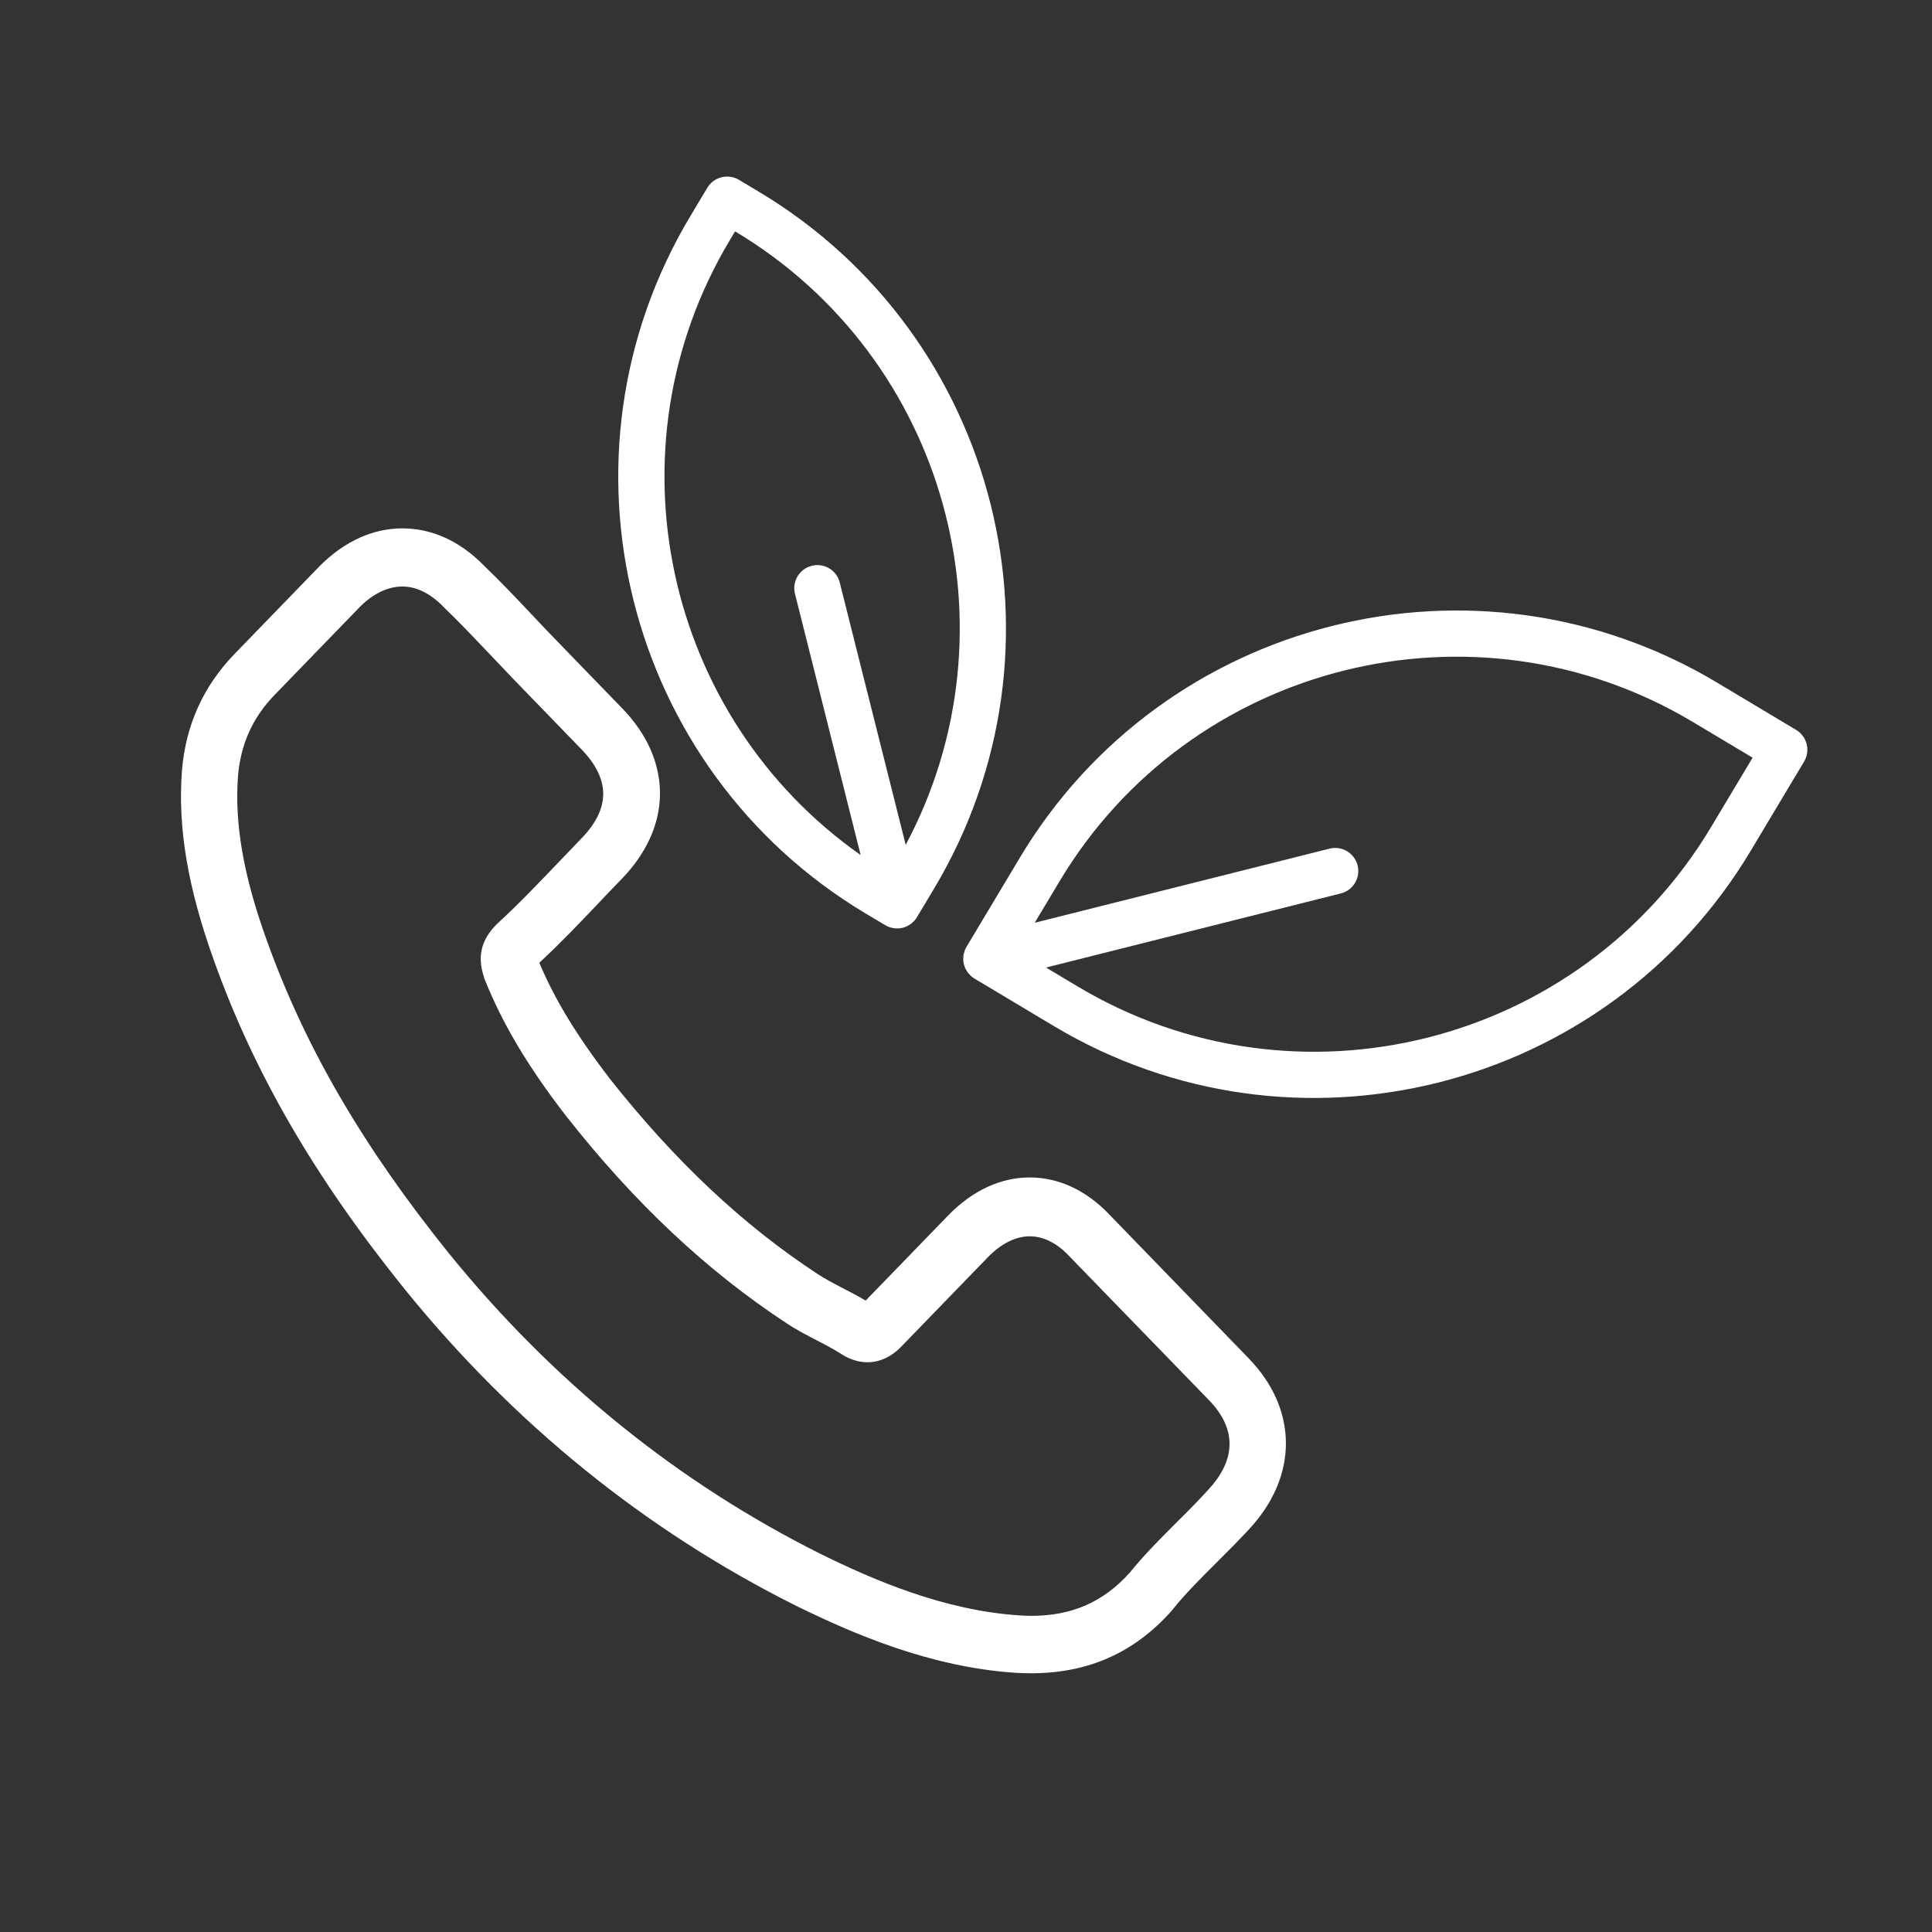 <svg width="72" height="72" viewBox="0 0 72 72" fill="none" xmlns="http://www.w3.org/2000/svg">
<rect x="0" y="0" width="72" height="72" fill="#333333" stroke="none"/>
<path d="M35.906 35.604C35.901 35.635 35.902 35.666 35.901 35.697C35.9 35.722 35.896 35.746 35.897 35.772C35.903 35.885 35.931 35.997 35.98 36.099C35.99 36.121 36.005 36.14 36.016 36.161C36.032 36.189 36.047 36.217 36.066 36.243C36.084 36.267 36.106 36.288 36.126 36.31C36.144 36.329 36.159 36.349 36.179 36.367C36.221 36.405 36.266 36.439 36.315 36.468L39.27 38.236C48.231 43.597 59.883 40.668 65.244 31.706L67.233 28.382C67.35 28.186 67.385 27.951 67.329 27.73C67.273 27.509 67.132 27.318 66.936 27.201L63.981 25.433C55.02 20.073 43.368 23.002 38.007 31.963L36.018 35.287C35.989 35.336 35.965 35.387 35.946 35.441C35.938 35.465 35.934 35.491 35.927 35.516C35.92 35.545 35.91 35.573 35.906 35.604ZM63.097 26.911L65.314 28.237L63.767 30.822C58.893 38.969 48.3 41.632 40.154 36.758L38.982 36.057L49.954 33.299C50.065 33.273 50.17 33.225 50.263 33.158C50.356 33.092 50.434 33.007 50.493 32.909C50.553 32.812 50.593 32.703 50.61 32.59C50.627 32.477 50.621 32.362 50.593 32.251C50.566 32.14 50.516 32.036 50.447 31.945C50.379 31.853 50.293 31.776 50.194 31.718C50.096 31.66 49.986 31.623 49.873 31.608C49.76 31.593 49.645 31.6 49.534 31.63L38.562 34.388L39.484 32.847C44.358 24.7 54.951 22.038 63.097 26.911ZM32.252 34.038L32.991 34.479C33.039 34.508 33.091 34.532 33.144 34.552C33.169 34.56 33.194 34.565 33.219 34.571C33.248 34.578 33.277 34.588 33.307 34.592C33.338 34.597 33.37 34.596 33.402 34.598C33.426 34.598 33.45 34.602 33.475 34.6C33.588 34.594 33.699 34.567 33.802 34.518C33.825 34.507 33.844 34.493 33.866 34.48C33.893 34.464 33.92 34.45 33.946 34.431C33.97 34.413 33.991 34.391 34.013 34.37C34.032 34.353 34.053 34.338 34.07 34.319C34.108 34.277 34.142 34.231 34.171 34.183L34.808 33.119C40.169 24.157 37.24 12.505 28.278 7.144L27.539 6.702C27.343 6.585 27.109 6.551 26.888 6.606C26.666 6.662 26.476 6.803 26.359 6.999L25.722 8.063C20.361 17.024 23.291 28.677 32.252 34.038ZM27.394 8.622C35.293 13.347 38.036 23.449 33.753 31.485L31.299 21.724C31.273 21.613 31.226 21.508 31.159 21.415C31.092 21.323 31.007 21.244 30.909 21.185C30.812 21.125 30.703 21.086 30.59 21.069C30.477 21.051 30.362 21.057 30.251 21.085C30.14 21.113 30.036 21.162 29.945 21.231C29.853 21.299 29.776 21.386 29.718 21.484C29.661 21.583 29.623 21.692 29.608 21.805C29.593 21.918 29.6 22.034 29.63 22.144L32.074 31.864C24.769 26.734 22.545 16.727 27.2 8.947L27.394 8.622Z" fill="white"/>
<g clip-path="url(#clip0_1743_14221)">
<path d="M15.089 48.053C19.166 53.084 24.073 57.045 29.675 59.847C31.808 60.891 34.66 62.128 37.837 62.34C38.034 62.349 38.222 62.358 38.419 62.358C40.552 62.358 42.265 61.598 43.661 60.033C43.67 60.024 43.687 60.006 43.695 59.989C44.192 59.37 44.757 58.813 45.348 58.221C45.751 57.823 46.162 57.407 46.556 56.983C48.38 55.02 48.38 52.527 46.539 50.626L41.391 45.313C40.518 44.376 39.473 43.88 38.377 43.88C37.28 43.88 36.227 44.376 35.328 45.304L32.261 48.469C31.979 48.301 31.688 48.151 31.413 48.009C31.071 47.832 30.754 47.664 30.471 47.479C27.679 45.649 25.144 43.261 22.72 40.194C21.495 38.593 20.673 37.25 20.099 35.879C20.905 35.128 21.658 34.341 22.386 33.572C22.643 33.298 22.909 33.024 23.174 32.75C24.099 31.795 24.596 30.69 24.596 29.567C24.596 28.444 24.108 27.339 23.174 26.384L20.622 23.749C20.322 23.44 20.04 23.139 19.748 22.83C19.183 22.229 18.592 21.61 18.01 21.053C17.128 20.16 16.091 19.691 14.995 19.691C13.907 19.691 12.862 20.16 11.946 21.062L8.743 24.368C7.578 25.571 6.918 27.029 6.781 28.718C6.619 30.831 6.995 33.077 7.972 35.791C9.471 39.99 11.732 43.889 15.089 48.053ZM8.871 28.904C8.974 27.728 9.411 26.747 10.233 25.898L13.419 22.609C13.916 22.114 14.464 21.858 14.995 21.858C15.517 21.858 16.048 22.114 16.537 22.627C17.11 23.175 17.65 23.749 18.232 24.36C18.524 24.669 18.823 24.978 19.123 25.297L21.675 27.931C22.206 28.479 22.48 29.036 22.48 29.584C22.48 30.133 22.206 30.69 21.675 31.238C21.41 31.512 21.144 31.795 20.879 32.069C20.082 32.9 19.337 33.687 18.515 34.438L18.472 34.482C17.761 35.216 17.873 35.915 18.044 36.445C18.052 36.472 18.061 36.489 18.07 36.516C18.729 38.151 19.646 39.707 21.076 41.564C23.645 44.835 26.352 47.373 29.332 49.326C29.701 49.574 30.095 49.769 30.463 49.963C30.805 50.14 31.122 50.308 31.405 50.493C31.439 50.511 31.465 50.529 31.499 50.547C31.782 50.697 32.056 50.767 32.33 50.767C33.015 50.767 33.461 50.317 33.606 50.166L36.809 46.86C37.306 46.347 37.846 46.073 38.377 46.073C39.028 46.073 39.559 46.489 39.893 46.86L45.057 52.182C46.085 53.243 46.076 54.392 45.031 55.515C44.672 55.913 44.295 56.293 43.892 56.691C43.293 57.292 42.667 57.911 42.102 58.609C41.117 59.706 39.944 60.218 38.428 60.218C38.282 60.218 38.128 60.21 37.983 60.201C35.173 60.015 32.561 58.884 30.6 57.92C25.273 55.259 20.596 51.484 16.716 46.692C13.522 42.722 11.372 39.027 9.95 35.066C9.068 32.635 8.734 30.681 8.871 28.904Z" fill="white"/>
</g>
<defs>
<clipPath id="clip0_1743_14221">
<rect width="41.333" height="42.667" fill="white" transform="translate(6.667 19.691)"/>
</clipPath>
</defs>
</svg>
